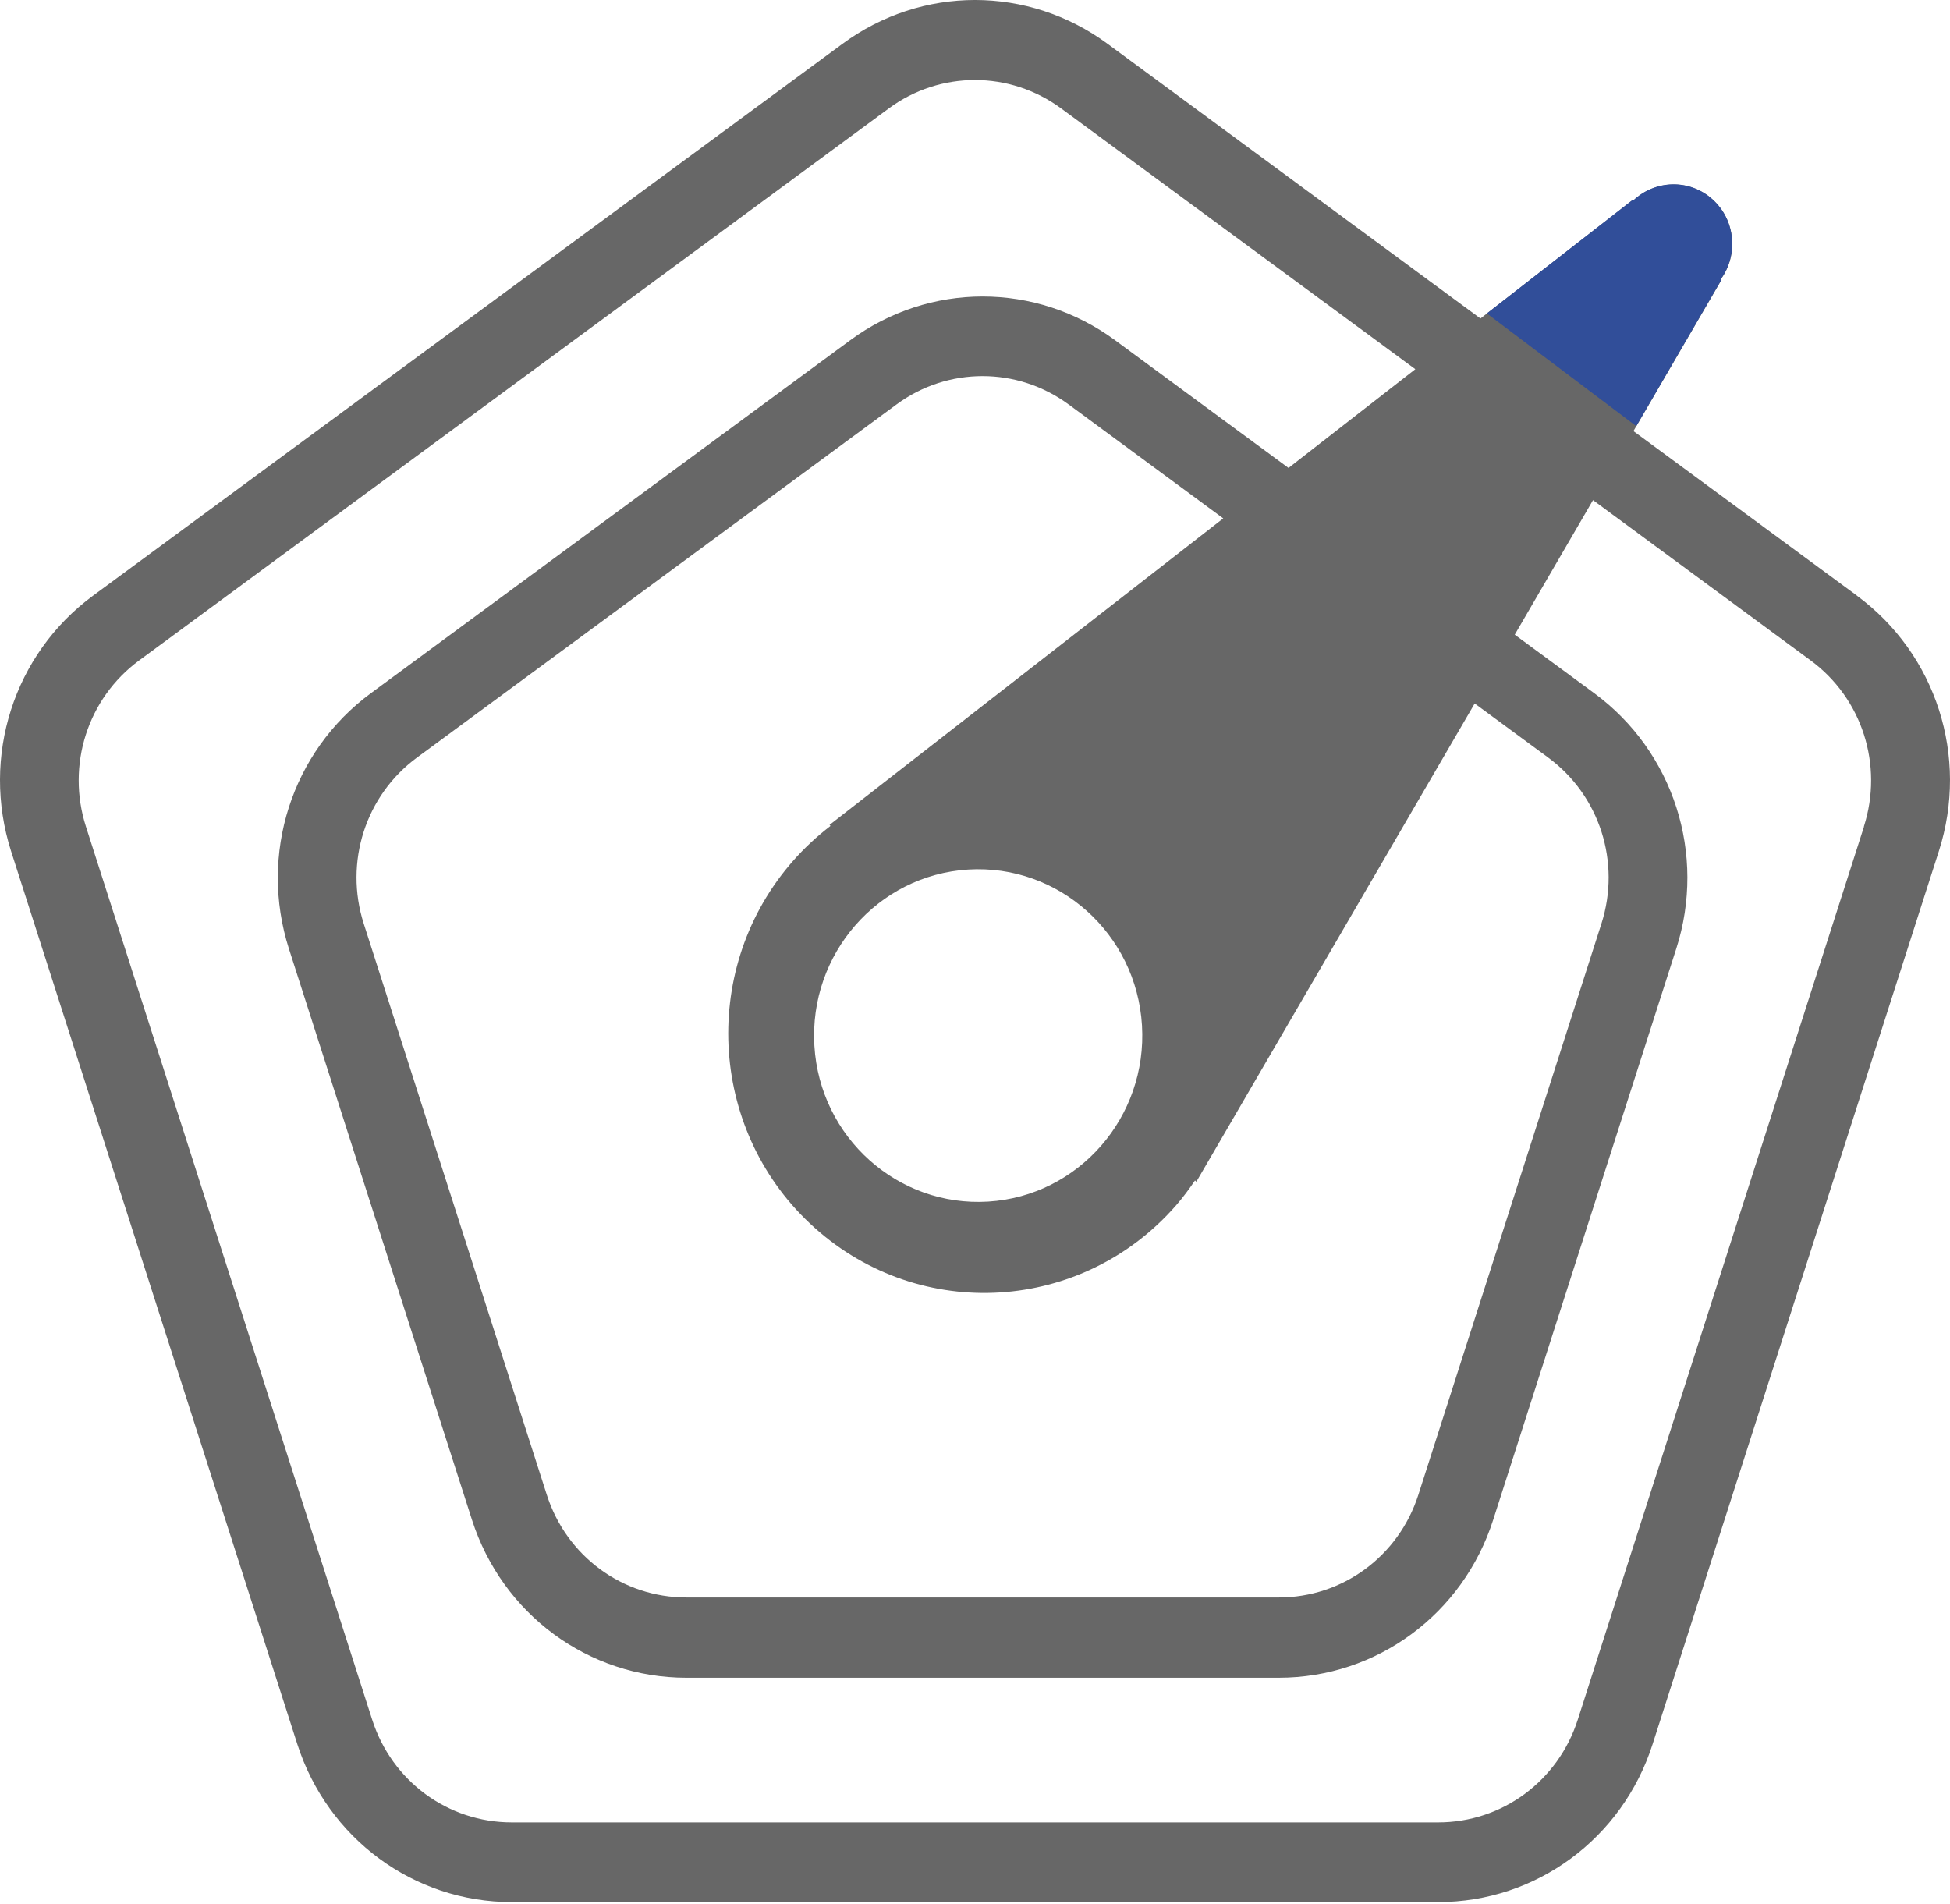 <svg width="128" height="125" viewBox="0 0 128 125" fill="none" xmlns="http://www.w3.org/2000/svg">
<path d="M121.899 39.101L107.221 28.296L113.004 18.364L112.961 18.329C114.125 16.713 113.918 14.442 112.41 13.088C110.901 11.734 108.652 11.803 107.212 13.166L107.169 13.131L97.18 20.906L72.703 2.876C67.497 -0.959 60.508 -0.959 55.302 2.876L6.106 39.101C0.9 42.936 -1.254 49.671 0.728 55.873L19.517 114.487C21.508 120.689 27.162 124.855 33.591 124.855H94.405C100.835 124.855 106.497 120.689 108.479 114.487L127.268 55.873C129.259 49.671 127.096 42.936 121.89 39.101H121.899ZM122.356 54.257L103.567 112.879C102.274 116.915 98.594 119.623 94.405 119.623H33.591C29.403 119.623 25.722 116.915 24.43 112.879L5.641 54.257C4.348 50.221 5.753 45.836 9.14 43.347L58.336 7.121C60.025 5.872 62.016 5.252 63.998 5.252C65.98 5.252 67.963 5.872 69.661 7.121L92.905 24.234L84.58 30.715L73.203 22.338C67.997 18.503 61.007 18.503 55.802 22.338L24.343 45.504C19.138 49.339 16.983 56.074 18.965 62.276L30.98 99.759C32.971 105.961 38.625 110.128 45.054 110.128H83.942C90.371 110.128 96.034 105.961 98.016 99.759L110.031 62.276C112.022 56.074 109.858 49.339 104.653 45.504L99.43 41.661L104.567 32.829L118.848 43.347C122.235 45.836 123.64 50.221 122.347 54.257H122.356ZM54.457 54.152L54.517 54.213C53.63 54.895 52.785 55.672 52.018 56.554C51.941 56.642 51.863 56.729 51.794 56.816C45.89 63.866 46.606 74.444 53.475 80.594C60.43 86.831 71.048 86.167 77.202 79.118C77.659 78.594 78.064 78.043 78.443 77.484L78.529 77.571L96.801 46.177L101.619 49.723C105.006 52.213 106.411 56.598 105.118 60.634L93.104 98.117C91.811 102.152 88.131 104.86 83.942 104.86H45.054C40.865 104.86 37.185 102.152 35.892 98.117L23.878 60.634C22.585 56.598 23.99 52.213 27.377 49.723L58.836 26.557C60.525 25.308 62.516 24.688 64.498 24.688C66.48 24.688 68.463 25.308 70.161 26.557L80.296 34.026L54.457 54.143V54.152ZM64.869 78.873C58.93 79.24 53.819 74.663 53.457 68.644C53.096 62.625 57.612 57.445 63.55 57.078C69.488 56.712 74.599 61.289 74.961 67.308C75.323 73.326 70.807 78.506 64.869 78.873Z" fill="#676767"/>
<path d="M113.001 18.355L112.957 18.32C114.121 16.704 113.914 14.433 112.406 13.079C110.898 11.725 108.648 11.795 107.209 13.158L107.166 13.123L97.599 20.574L107.407 27.973L113.001 18.355V18.355Z" fill="#314E99"/>
</svg>
